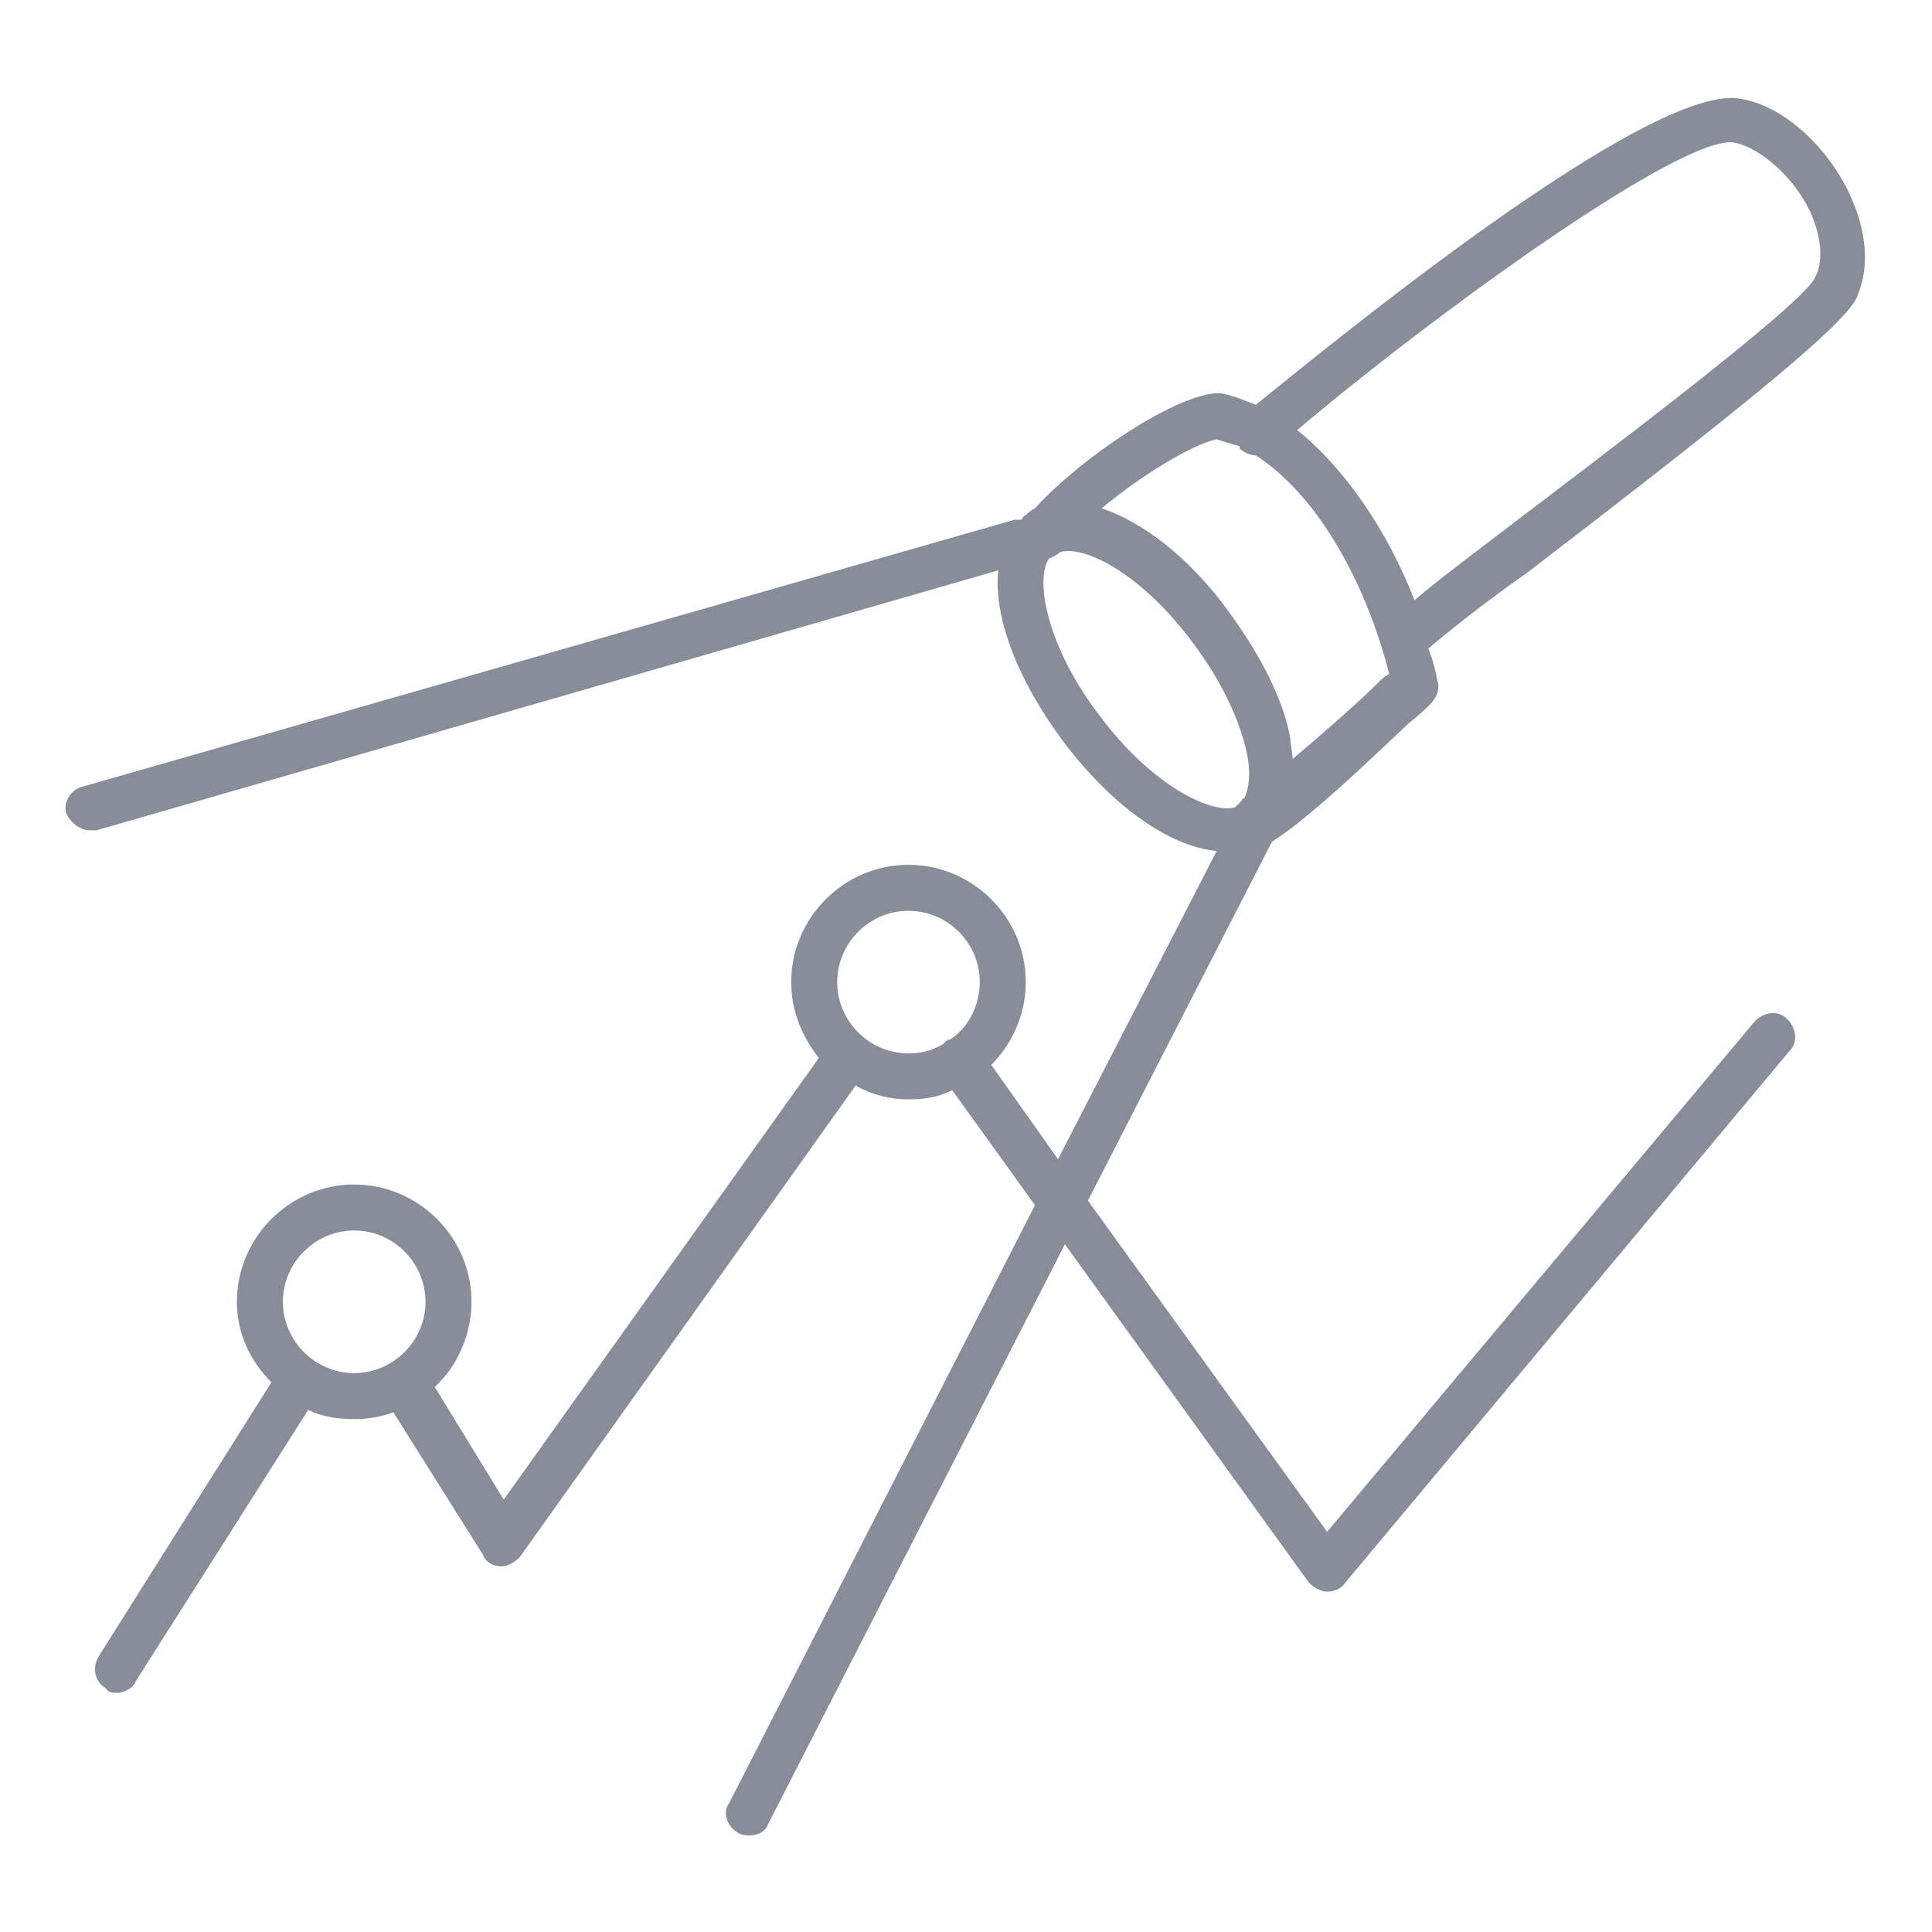 <svg xmlns="http://www.w3.org/2000/svg" viewBox="0 0 84 84"><path d="M80.4 8.4c-1-2.1-2.9-3.8-4.7-4.1-3.9-.8-18 10.8-21.1 13.3-.5-.2-1-.4-1.5-.5h-.3c-1.9.2-5.8 2.8-7.8 5-.2.1-.3.2-.4.3-.1 0-.1.1-.2.2h-.3L3.6 34.2c-.5.1-.9.7-.7 1.2.2.4.6.7 1 .7h.3l39.2-11.3c-.2 2 .8 4.7 2.8 7.4 2.1 2.8 4.6 4.6 6.7 4.8L46 50.4l-2.9-4.1c.9-.9 1.5-2.2 1.5-3.6 0-2.8-2.3-5.1-5.1-5.1s-5.1 2.3-5.1 5.1c0 1.3.5 2.4 1.2 3.3L21.9 65.2l-3-4.9c1-.9 1.6-2.3 1.6-3.7 0-2.8-2.3-5.1-5.1-5.1s-5.1 2.3-5.1 5.1c0 1.4.6 2.6 1.5 3.5L4.3 72c-.3.5-.2 1.1.3 1.4.1.2.3.2.5.2.3 0 .7-.2.8-.5l7.5-11.8c.6.3 1.3.4 2 .4.6 0 1.2-.1 1.7-.3l3.9 6.2c.1.3.4.5.8.5.3 0 .6-.2.8-.4l14.6-20.5c.7.4 1.5.6 2.3.6.7 0 1.3-.1 1.9-.4l3.6 5-13.3 26c-.3.4-.1 1 .4 1.3.2.1.3.1.5.1.4 0 .7-.2.8-.5l12.9-25.2 10.6 14.7c.2.2.5.4.8.4s.6-.1.8-.4l19.3-23.1c.4-.4.3-1-.1-1.4-.4-.4-1-.3-1.4.1L57.7 66.6 47.3 52.2l8-15.6c1.6-1 4.3-3.6 6-5.2.4-.3.7-.6.9-.8.3-.3.4-.7.3-1-.1-.5-.2-.9-.4-1.4.7-.6 2.3-1.9 4.3-3.3C75.4 18 80 14.3 80.7 13c.6-1.3.5-2.9-.3-4.6zM12.3 56.6c0-1.7 1.4-3.1 3.1-3.1 1.7 0 3.1 1.4 3.1 3.1 0 1.7-1.4 3.1-3.1 3.1-1.7 0-3.1-1.4-3.1-3.1zm24.1-13.9c0-1.7 1.4-3.1 3.1-3.1s3.1 1.4 3.1 3.1c0 1-.5 2-1.3 2.5-.1 0-.1 0-.2.1l-.1.1c-.5.3-1 .4-1.5.4-1.7 0-3.1-1.4-3.1-3.1zm11.4-11.6c-2.3-3-2.8-5.9-2.2-6.8.2-.1.4-.2.5-.3 1.1-.3 3.6 1 5.8 4 1.2 1.6 2 3.3 2.3 4.7.2.9.1 1.6-.1 2 0 0-.1 0-.1.1l-.3.3c-1 .3-3.6-.9-5.9-4zm12.1-1.4c-.9.9-2.4 2.2-3.7 3.3 0-.3-.1-.6-.1-.9-.3-1.7-1.3-3.6-2.6-5.4-1.7-2.4-3.8-4-5.6-4.6 1.8-1.5 4-2.8 5-3 .3.1.6.2 1 .3v.1c.2.2.5.3.7.3 2.5 1.6 4.7 5.2 5.8 9.5-.2.1-.3.2-.5.4zm19-17.6c-.7 1.3-9.5 7.9-13.7 11.1-1.7 1.3-2.9 2.2-3.7 2.9-1.2-3.1-3.1-5.8-5.1-7.4 5.9-5 16.8-12.9 19-12.5 1.1.2 2.6 1.5 3.3 3 .5 1.1.6 2.2.2 2.9z" fill="#898d9a"/></svg>
